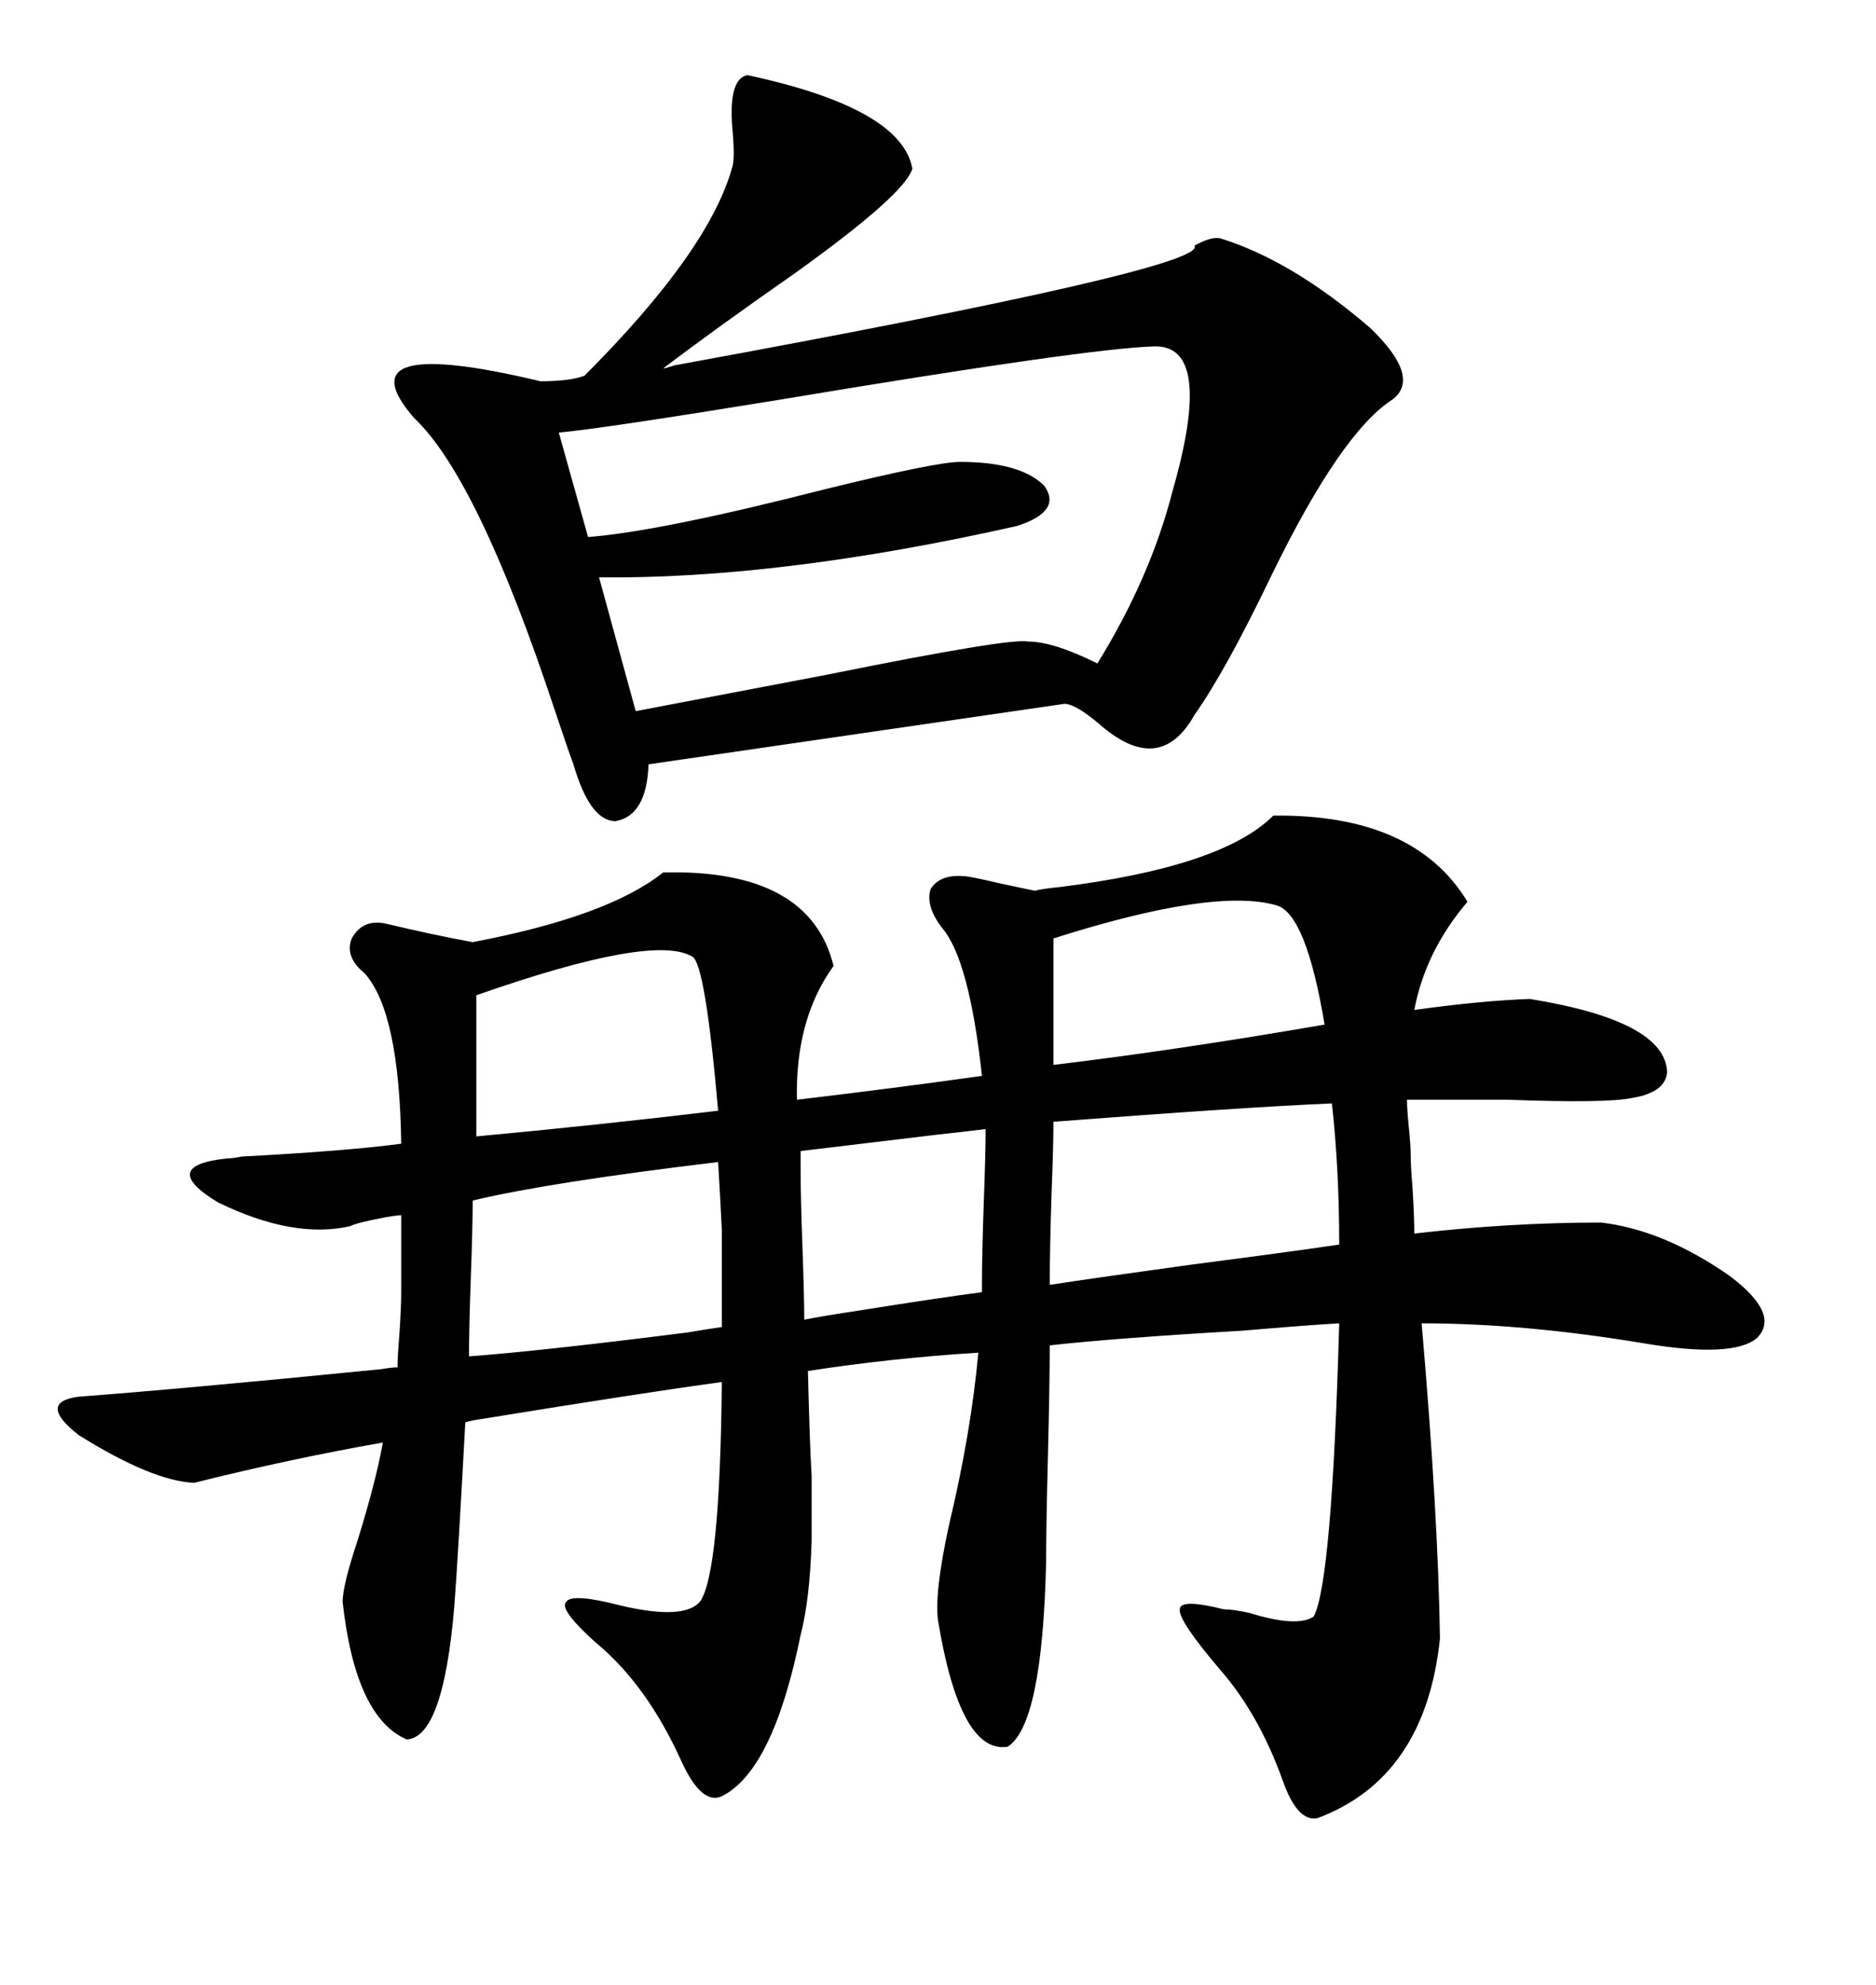 <svg xmlns="http://www.w3.org/2000/svg" xmlns:xlink="http://www.w3.org/1999/xlink" width="300" height="317.285"><path d="M106.05 139.45L106.05 139.45Q129.49 138.87 133.30 154.39L133.30 154.39Q127.15 162.89 127.44 175.78L127.44 175.78Q142.38 174.02 157.03 171.97L157.03 171.97Q154.98 153.22 150.59 148.24L150.59 148.24Q147.95 144.73 148.83 142.09L148.83 142.09Q150.29 139.75 154.10 140.04L154.10 140.04Q154.98 140.04 159.96 141.21L159.96 141.21Q164.06 142.09 165.53 142.38L165.53 142.38Q166.41 142.09 169.34 141.80L169.34 141.80Q195.41 138.57 203.61 130.37L203.61 130.37Q226.17 130.08 234.67 144.14L234.67 144.14Q227.93 152.05 226.17 161.43L226.17 161.43Q236.72 159.96 244.63 159.67L244.63 159.67Q266.31 163.18 266.60 171.39L266.60 171.39Q266.31 174.61 261.04 175.49L261.04 175.49Q256.93 176.37 241.11 175.78L241.11 175.78L225 175.78Q225 177.25 225.29 180.18L225.29 180.18Q225.59 183.11 225.59 184.57L225.59 184.57Q225.59 186.33 225.88 189.84L225.88 189.84Q226.17 194.53 226.17 197.17L226.17 197.17Q241.41 195.41 256.05 195.41L256.05 195.41Q266.02 196.58 276.56 203.91L276.56 203.91Q284.77 210.06 280.96 213.87L280.96 213.87Q277.15 217.09 263.09 214.75L263.09 214.75Q243.75 211.52 227.34 211.52L227.34 211.52Q229.98 241.99 230.27 261.91L230.27 261.91Q227.93 284.18 210.64 290.63L210.64 290.63Q207.42 291.21 205.08 284.47L205.08 284.47Q201.27 273.93 195.12 266.89L195.12 266.89Q188.38 258.98 188.67 257.23L188.67 257.23Q188.67 255.47 195.70 257.23L195.70 257.23Q197.17 257.23 199.80 257.81L199.80 257.81Q207.42 260.16 210.06 258.40L210.06 258.40Q212.99 253.13 214.16 211.52L214.16 211.52Q208.89 211.82 198.63 212.70L198.63 212.70Q178.42 213.87 167.87 215.04L167.87 215.04Q167.87 220.90 167.58 232.62L167.58 232.62Q167.29 244.04 167.29 249.61L167.29 249.61Q166.70 275.68 161.13 279.20L161.13 279.20Q153.52 280.37 150 258.98L150 258.98Q149.41 254.59 151.76 243.75L151.76 243.75Q155.27 229.10 156.45 216.21L156.45 216.21Q142.38 217.09 129.20 219.14L129.20 219.14Q129.49 231.15 129.79 235.84L129.79 235.84Q129.79 241.99 129.79 246.39L129.79 246.39Q129.49 255.76 128.03 261.33L128.03 261.33Q123.63 283.01 115.43 287.11L115.43 287.11Q112.21 288.57 108.98 281.54L108.98 281.54Q103.42 269.24 95.21 262.50L95.21 262.50Q89.36 257.23 90.53 256.05L90.53 256.05Q91.41 254.59 99.32 256.64L99.32 256.64Q109.28 258.98 111.91 256.05L111.91 256.05Q115.14 251.66 115.43 220.90L115.43 220.90Q102.54 222.66 77.34 226.76L77.34 226.76Q75.29 227.05 74.41 227.34L74.41 227.34Q73.24 249.02 72.66 256.64L72.66 256.64Q70.90 277.73 65.04 278.03L65.04 278.03Q56.84 274.51 54.79 256.05L54.79 256.05Q54.79 253.42 57.13 246.39L57.13 246.39Q60.06 237.01 61.23 230.57L61.23 230.57Q46.29 233.20 31.05 237.01L31.05 237.01Q24.32 236.72 12.60 229.39L12.60 229.39Q5.86 224.12 12.60 223.24L12.60 223.24Q28.42 222.07 60.94 218.85L60.94 218.85Q62.70 218.55 63.57 218.55L63.57 218.55Q63.57 216.80 63.87 213.28L63.87 213.28Q64.16 208.89 64.16 206.54L64.16 206.54L64.16 194.24Q63.57 194.24 61.82 194.53L61.82 194.53Q57.13 195.41 55.96 196.00L55.96 196.00Q46.88 198.05 34.86 192.19L34.86 192.19Q25.20 186.33 36.33 185.16L36.33 185.16Q37.21 185.16 38.67 184.86L38.67 184.86Q55.37 183.98 64.16 182.81L64.16 182.81Q63.87 161.72 58.30 155.57L58.30 155.57Q55.08 152.93 56.25 150L56.25 150Q58.01 146.78 61.82 147.66L61.82 147.66Q69.14 149.41 75.59 150.59L75.59 150.59Q97.27 146.48 106.05 139.45ZM108.40 58.30L108.40 58.30Q193.36 42.77 191.02 39.26L191.02 39.26Q193.65 37.79 195.12 38.09L195.12 38.09Q206.54 41.60 219.14 52.44L219.14 52.44Q227.34 60.35 222.66 63.87L222.66 63.87Q214.45 69.14 203.32 91.99L203.32 91.99Q196.00 107.23 191.02 114.26L191.02 114.26Q185.45 124.22 175.78 115.72L175.78 115.72Q171.97 112.50 170.21 112.50L170.21 112.50L103.71 122.17Q103.42 130.37 98.44 131.25L98.44 131.25Q94.34 131.25 91.70 122.17L91.70 122.17Q90.82 119.82 88.77 113.67L88.77 113.67Q76.46 76.46 66.21 66.80L66.21 66.80Q54.49 53.32 86.43 60.94L86.43 60.94Q91.11 60.94 93.46 60.06L93.46 60.06Q113.67 39.84 117.19 26.37L117.19 26.37Q117.48 24.90 117.19 21.39L117.19 21.39Q116.31 12.60 119.53 12.01L119.53 12.01Q144.14 17.29 145.90 26.95L145.90 26.95Q144.73 31.05 127.15 43.65L127.15 43.65Q114.55 52.44 106.05 58.89L106.05 58.89Q106.35 58.89 107.23 58.59L107.23 58.59Q108.11 58.30 108.40 58.30ZM184.57 55.37L184.57 55.37Q174.02 55.66 124.80 63.87L124.80 63.87Q96.09 68.55 89.36 69.14L89.36 69.14L94.04 85.84Q105.47 84.96 131.84 78.22L131.84 78.22Q149.71 73.83 153.52 73.83L153.52 73.83Q163.18 73.83 166.99 77.64L166.99 77.64Q169.92 81.74 162.60 84.08L162.60 84.08Q124.80 92.58 95.80 92.29L95.80 92.29L101.66 113.67Q113.96 111.33 132.42 107.81L132.42 107.81Q161.43 101.95 164.36 102.54L164.36 102.54Q168.46 102.54 175.49 106.05L175.49 106.05Q183.98 92.29 187.50 78.52L187.50 78.52Q194.24 55.08 184.57 55.37ZM212.99 176.37L212.99 176.37Q199.22 176.95 168.46 179.30L168.46 179.30Q168.46 183.11 168.16 190.72L168.16 190.72Q167.87 199.80 167.87 205.37L167.87 205.37Q175.49 204.20 190.43 202.15L190.43 202.15Q206.25 200.10 214.16 198.93L214.16 198.93Q214.16 186.91 212.99 176.37ZM114.84 185.74L114.84 185.74Q87.89 188.96 75.59 191.89L75.59 191.89Q75.59 196.00 75.29 204.20L75.29 204.20Q75 212.40 75 216.80L75 216.80Q86.72 215.92 109.86 212.99L109.86 212.99Q113.38 212.40 115.43 212.11L115.43 212.11Q115.43 201.86 115.43 196.58L115.43 196.58Q115.14 190.72 114.84 185.74ZM76.17 159.08L76.17 181.64Q95.21 179.88 114.84 177.54L114.84 177.54Q112.79 154.10 110.74 152.93L110.74 152.93Q104.59 149.12 76.17 159.08L76.17 159.08ZM168.46 150L168.46 170.21Q188.09 167.87 211.82 163.77L211.82 163.77Q208.89 146.19 204.20 144.73L204.20 144.73Q194.24 141.80 168.46 150L168.46 150ZM157.62 180.47L157.62 180.47Q155.27 180.76 150 181.35L150 181.35Q135.35 183.11 128.03 183.98L128.03 183.98L128.03 186.91Q128.03 191.31 128.32 199.22L128.32 199.22Q128.61 207.13 128.61 210.94L128.61 210.94Q131.54 210.35 137.40 209.47L137.40 209.47Q150.29 207.42 157.03 206.54L157.03 206.54L157.03 204.79Q157.03 200.68 157.32 192.19L157.32 192.19Q157.62 184.28 157.62 180.47Z"/></svg>
